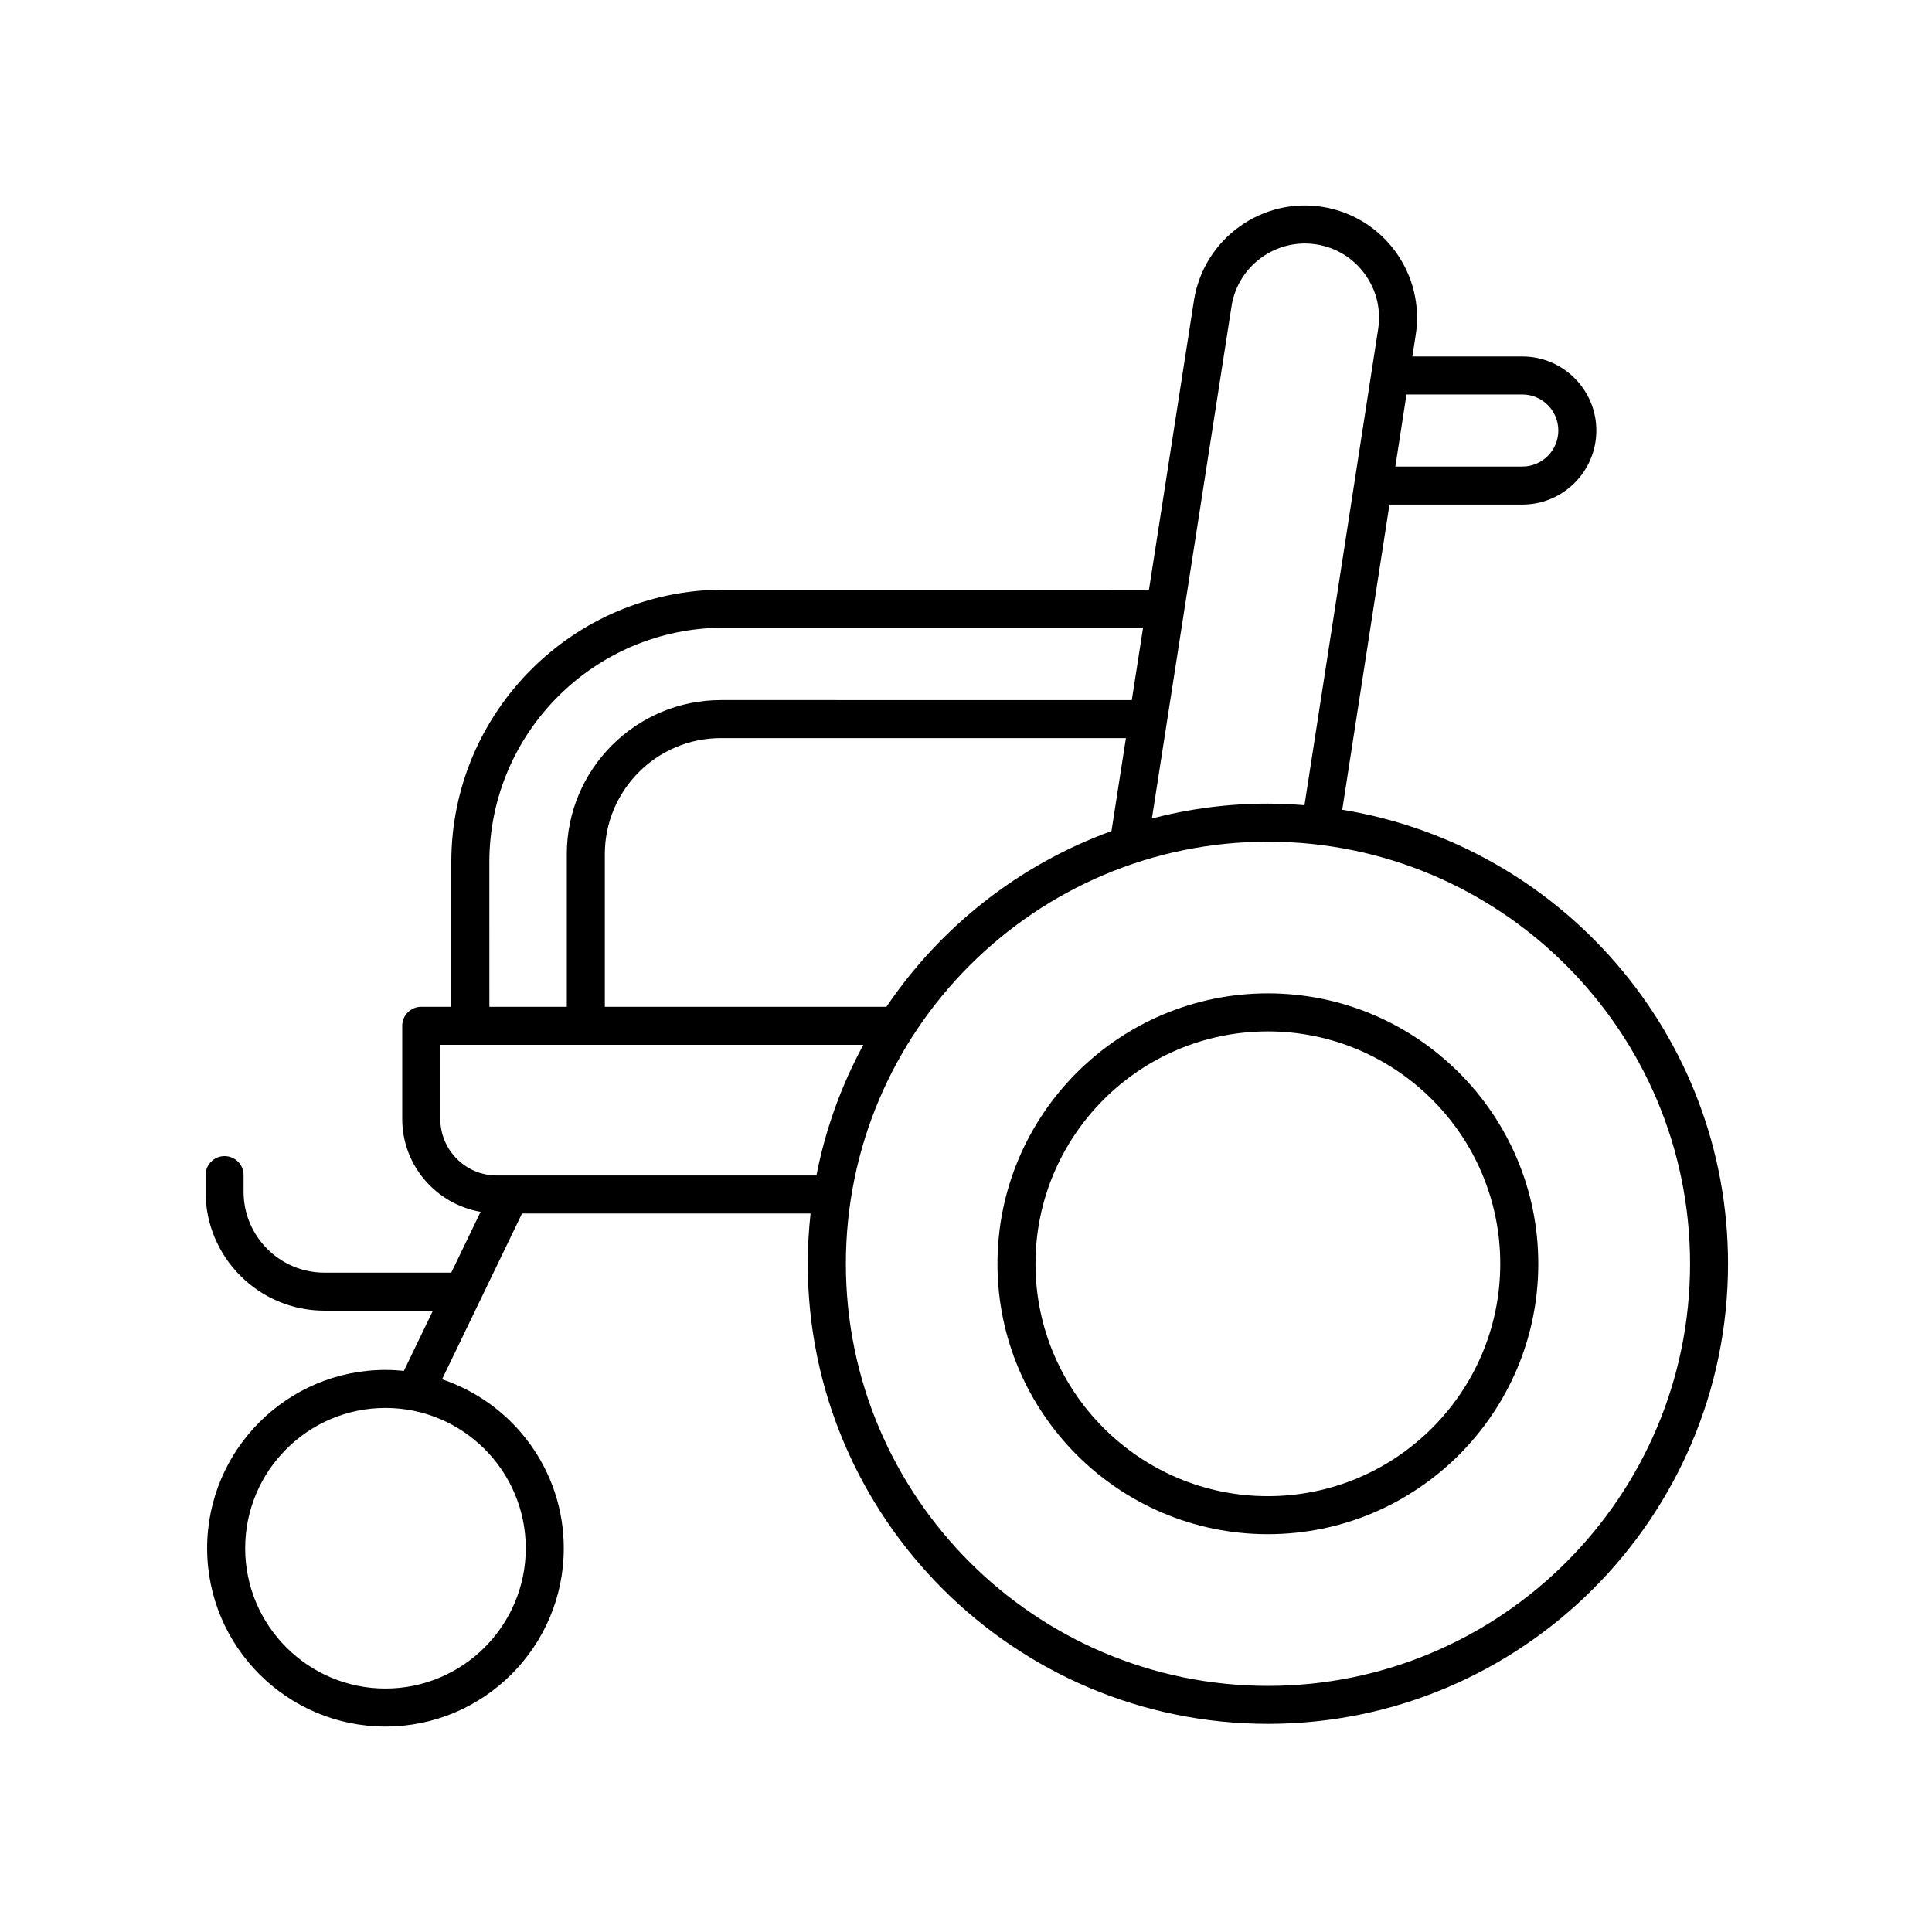 <?xml version="1.0" encoding="UTF-8"?>
<!-- Uploaded to: SVG Repo, www.svgrepo.com, Generator: SVG Repo Mixer Tools -->
<svg fill="#000000" width="800px" height="800px" version="1.1" viewBox="144 144 512 512" xmlns="http://www.w3.org/2000/svg">
 <g>
  <path d="m499.71 358.59 12.512-80.867h35.199c10.82 0 19.625-8.805 19.625-19.629 0-10.82-8.805-19.625-19.625-19.625h-29.129l0.848-5.473c2.648-16.184-8.359-31.504-24.539-34.152-16.156-2.648-31.496 8.363-34.16 24.578l-11.949 76.848-112.7-0.004c-39.805 0-72.191 32.387-72.191 72.191v38.352h-7.969c-2.781 0-5.039 2.254-5.039 5.039v24.676c0 12.352 9 22.578 20.77 24.629l-7.773 16.113h-33.629c-11.805-0.004-21.41-9.609-21.41-21.418v-4.43c0-2.781-2.254-5.039-5.039-5.039-2.781 0-5.039 2.254-5.039 5.039v4.43c0 17.363 14.129 31.492 31.492 31.492h28.766l-7.699 15.957c-1.605-0.164-3.234-0.254-4.883-0.254-26.055 0-47.258 21.199-47.258 47.258 0 26.055 21.199 47.254 47.258 47.254 26.055 0 47.258-21.199 47.258-47.254 0-20.809-13.539-38.488-32.258-44.777l21.195-43.938h76.465c-0.477 4.379-0.742 8.82-0.742 13.324 0 67.234 54.699 121.93 121.94 121.93 67.238 0 121.94-54.699 121.94-121.93 0-60.527-44.336-110.87-102.23-120.32zm17.023-110.05h30.688c5.266 0 9.551 4.281 9.551 9.551 0 5.266-4.281 9.551-9.551 9.551h-33.641zm-233.4 305.76c0 20.5-16.68 37.18-37.18 37.18s-37.18-16.68-37.18-37.18 16.68-37.18 37.18-37.18 37.18 16.68 37.18 37.18zm187.06-329.29c1.754-10.699 11.91-17.969 22.582-16.223 5.184 0.848 9.723 3.664 12.789 7.93 3.066 4.266 4.285 9.469 3.43 14.695l-19.492 125.98c-3.203-0.254-6.426-0.422-9.691-0.422-10.617 0-20.922 1.371-30.746 3.934zm-196.71 147.45c0-34.25 27.863-62.113 62.113-62.113h111.13l-2.984 19.184-108.9-0.004c-22.516 0-40.832 18.316-40.832 40.832v40.453h-20.52zm168.7-32.855-3.832 24.641c-24.457 8.871-45.297 25.348-59.637 46.566h-74.629v-40.453c0-16.961 13.797-30.754 30.754-30.754zm-166.71 115.91c-8.262 0-14.988-6.723-14.988-14.988v-19.637h112.11c-5.805 10.68-10.035 22.328-12.438 34.625zm204.35 135.26c-61.68 0-111.86-50.18-111.86-111.86 0-61.68 50.184-111.86 111.86-111.86 61.68 0 111.86 50.184 111.86 111.86 0 61.68-50.184 111.86-111.86 111.86z"/>
  <path d="m480 407.25c-39.512 0-71.66 32.148-71.66 71.664 0 39.512 32.148 71.66 71.66 71.66 39.512 0 71.66-32.148 71.66-71.66 0-39.52-32.145-71.664-71.66-71.664zm0 133.25c-33.957 0-61.582-27.625-61.582-61.582 0-33.957 27.625-61.586 61.582-61.586 33.957 0 61.582 27.629 61.582 61.586 0.004 33.953-27.621 61.582-61.582 61.582z"/>
 </g>
</svg>